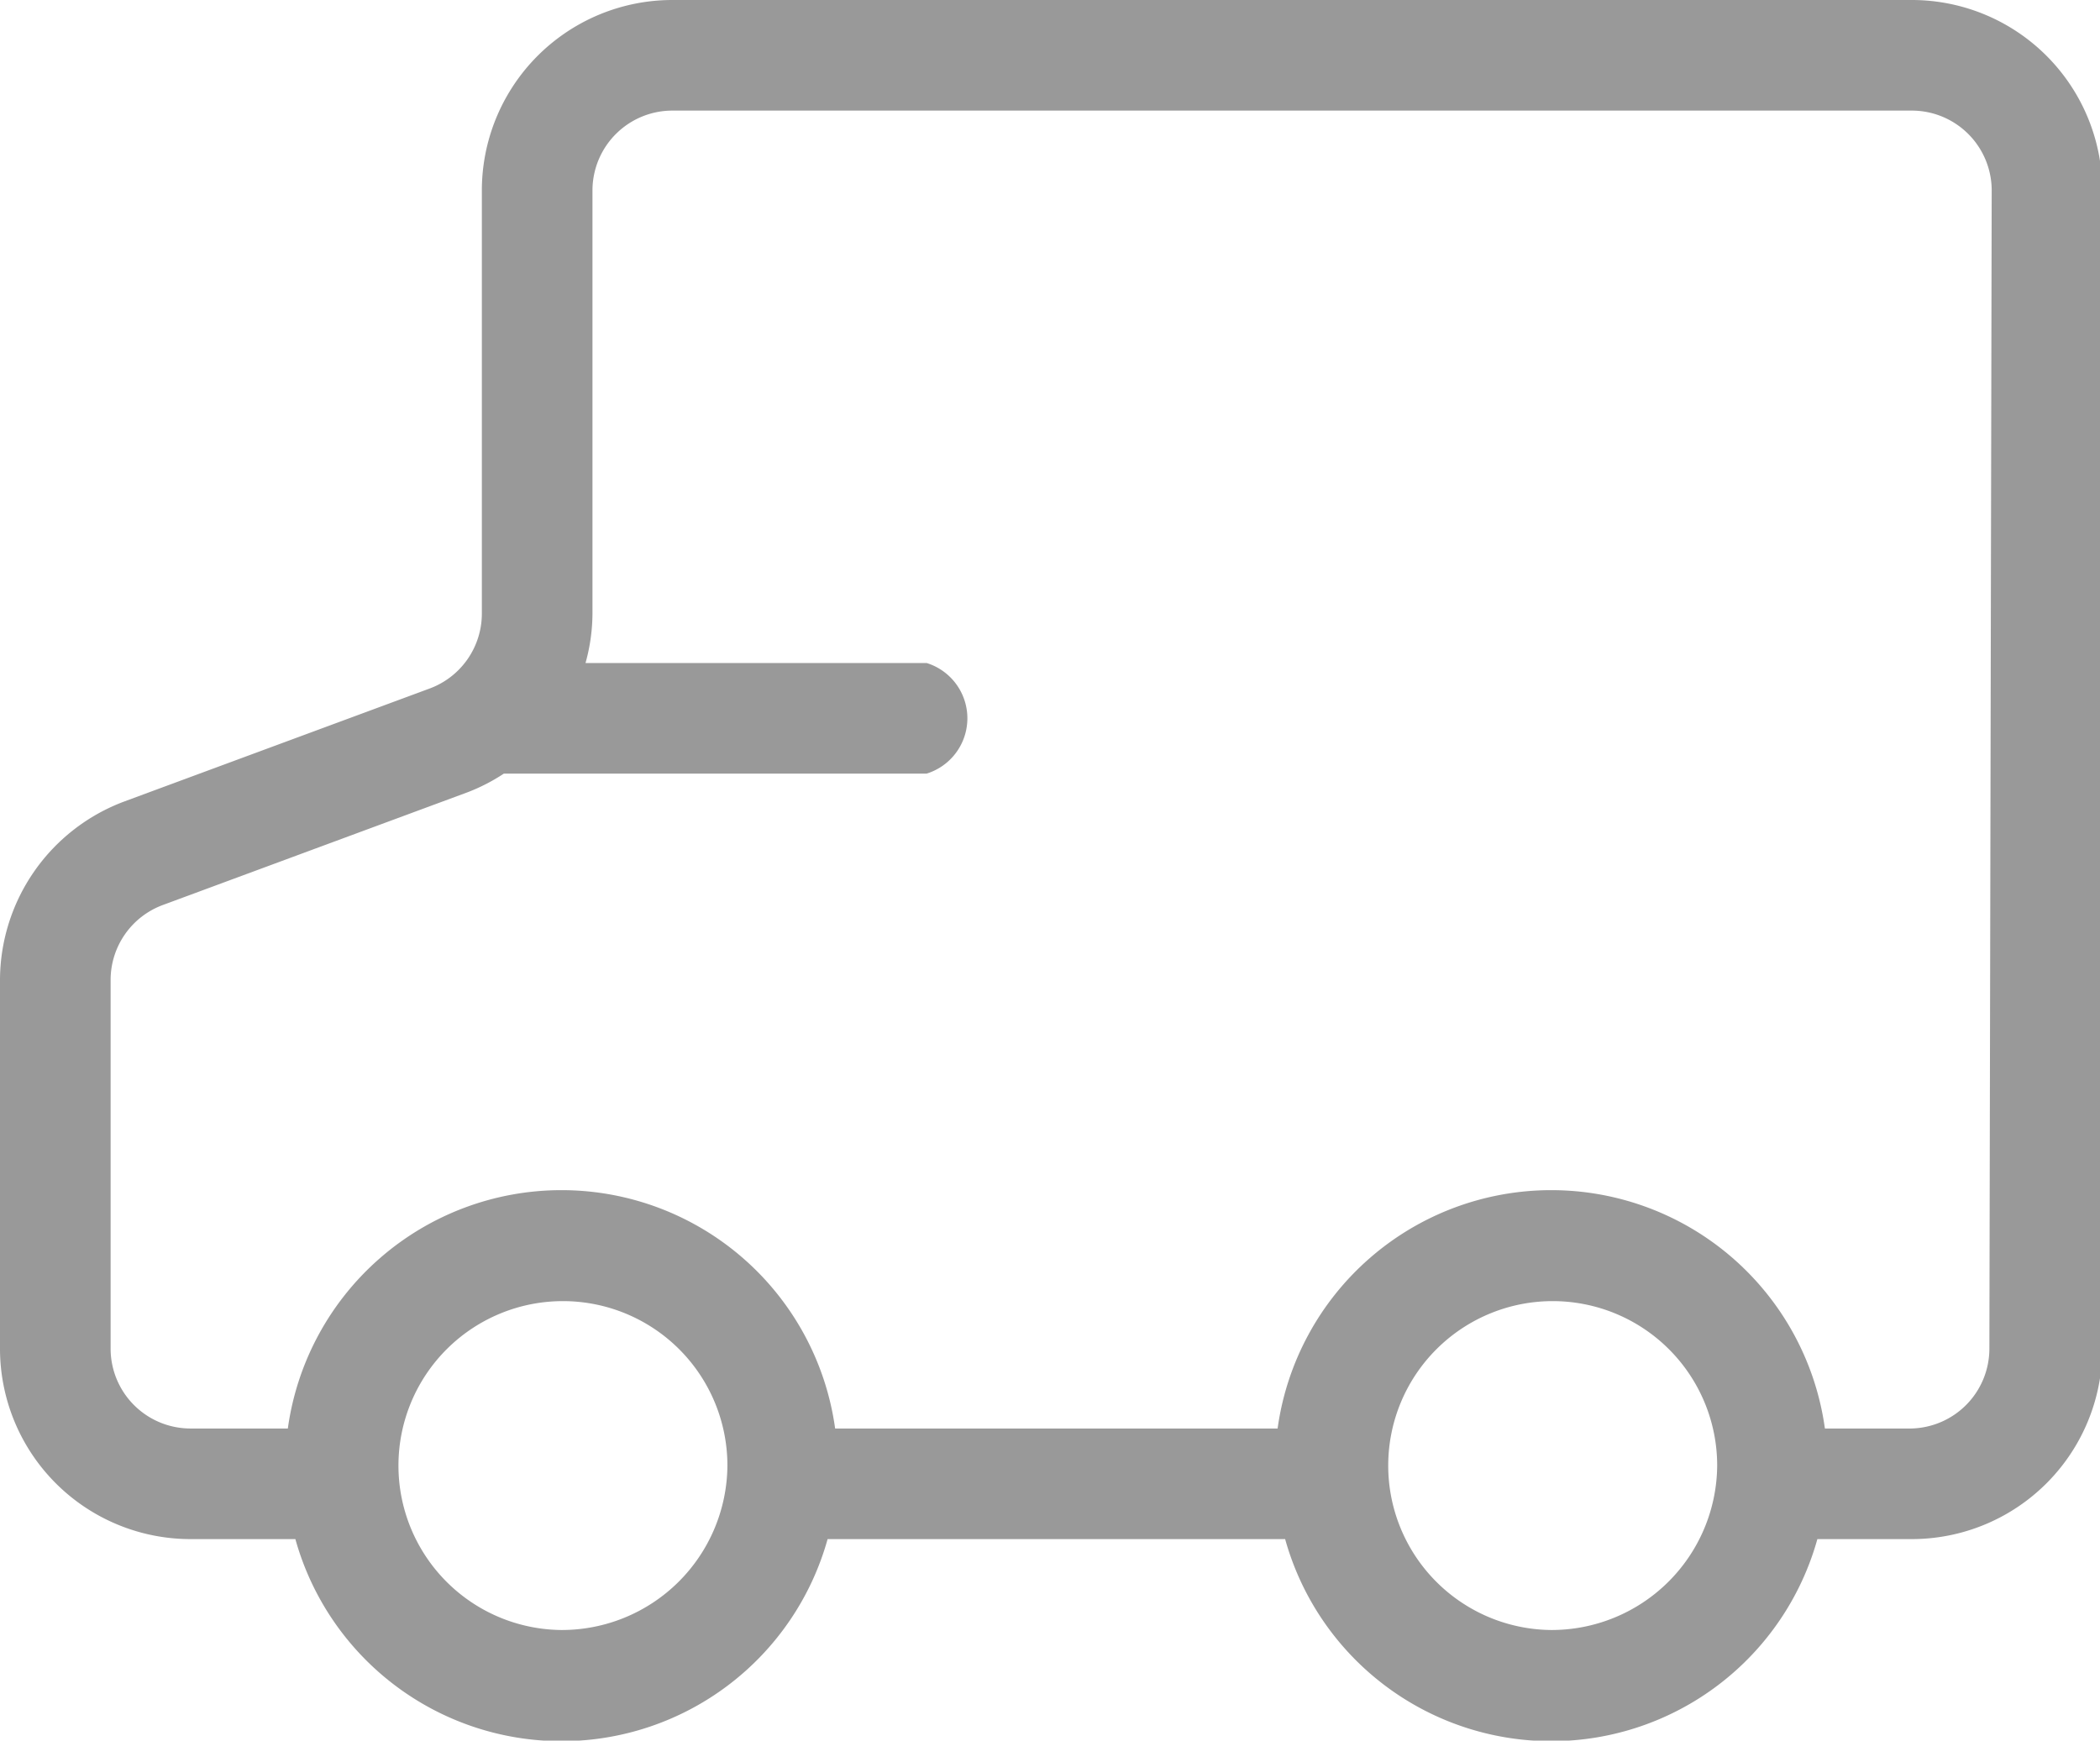 <svg xmlns="http://www.w3.org/2000/svg" viewBox="0 0 36.26 30.06"><defs><style>.cls-1{fill:#999;}</style></defs><title>Бесплатная</title><g id="Layer_2" data-name="Layer 2"><g id="Layer_8" data-name="Layer 8"><path class="cls-1" d="M33,0H11.62a3.29,3.29,0,0,0-3.3,3.28v7.32a1.38,1.38,0,0,1-.9,1.29L2.15,13.84A3.3,3.3,0,0,0,0,16.92V23.3a3.29,3.29,0,0,0,3.3,3.28H5.1a4.77,4.77,0,0,0,9.19,0h7.9a4.77,4.77,0,0,0,9.19,0H33a3.29,3.29,0,0,0,3.3-3.28v-20A3.29,3.29,0,0,0,33,0ZM9.69,28.15a2.84,2.84,0,1,1,2.87-2.84A2.86,2.86,0,0,1,9.69,28.15Zm17.09,0a2.84,2.84,0,1,1,2.87-2.84A2.86,2.86,0,0,1,26.78,28.15Zm7.57-4.85A1.38,1.38,0,0,1,33,24.67H31.51a4.77,4.77,0,0,0-9.45,0H14.42a4.77,4.77,0,0,0-9.45,0H3.3A1.38,1.38,0,0,1,1.91,23.3V16.92a1.38,1.38,0,0,1,.9-1.29l5.27-1.95a3.25,3.25,0,0,0,.62-.32H16a1,1,0,0,0,0-1.91H10.11a3.23,3.23,0,0,0,.12-.86V3.28a1.38,1.38,0,0,1,1.39-1.37H33a1.38,1.38,0,0,1,1.39,1.37Z"/></g></g></svg>